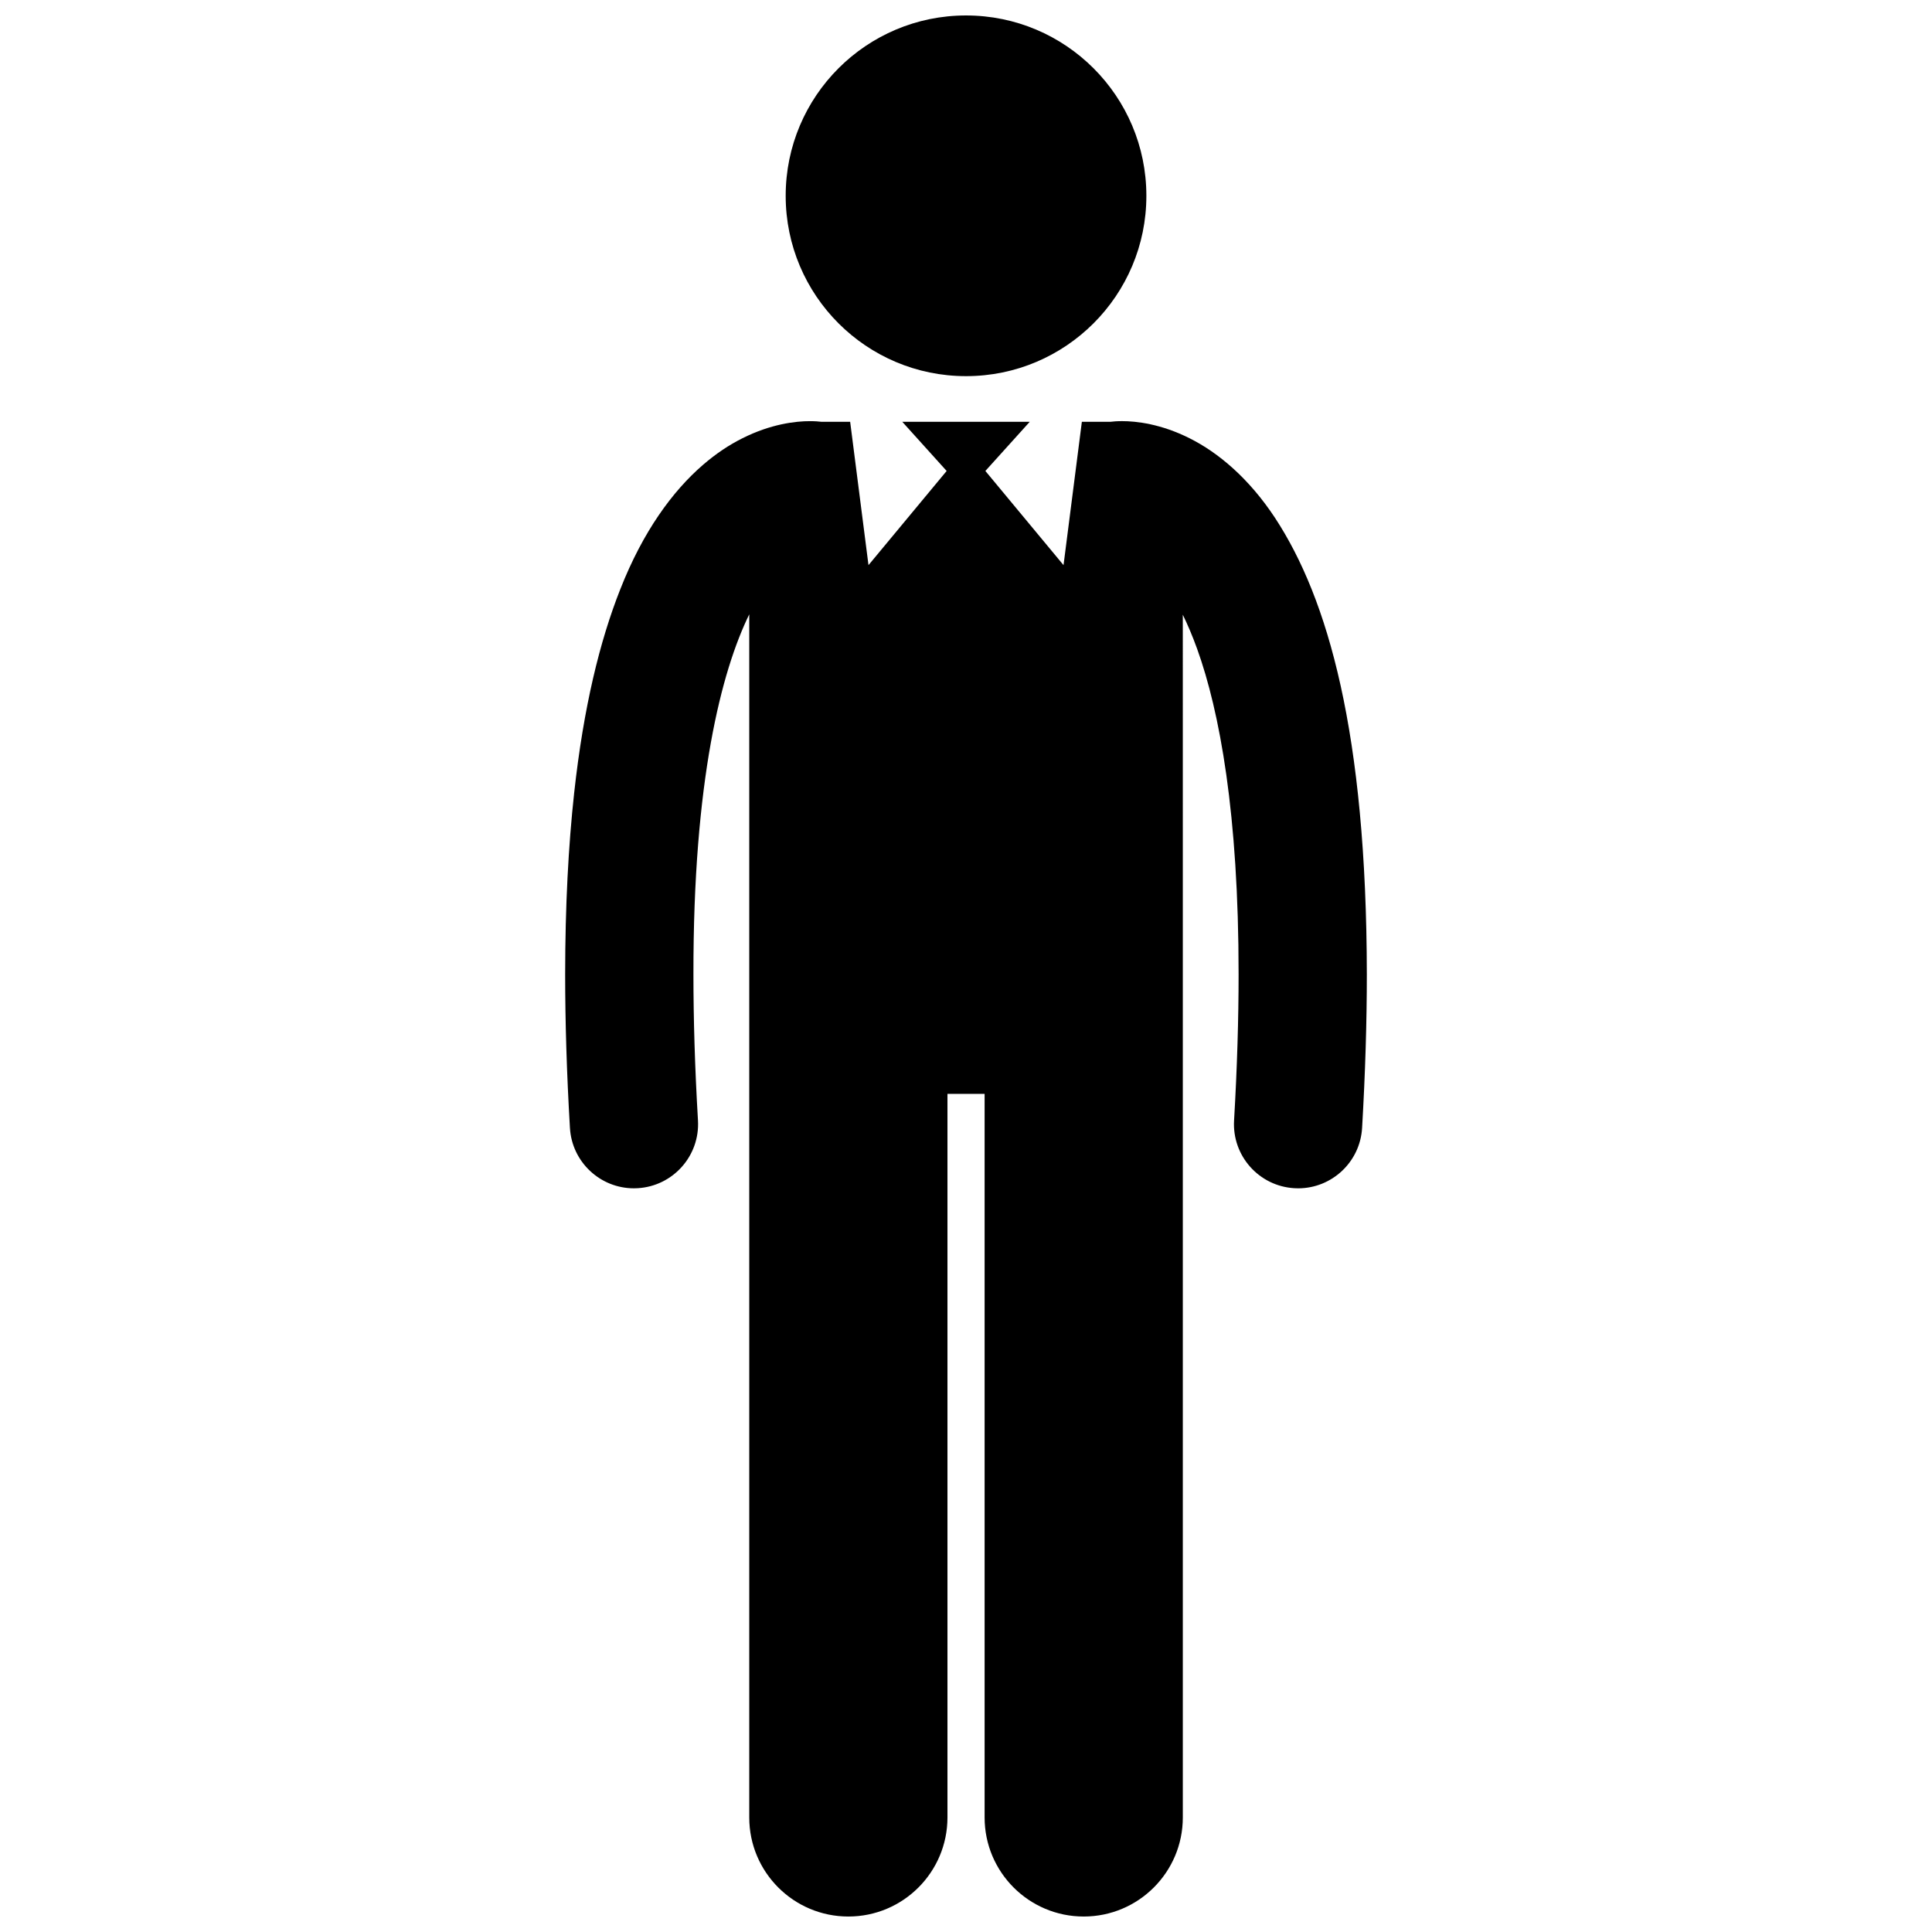 <?xml version="1.0" encoding="UTF-8"?>
<!-- Uploaded to: SVG Repo, www.svgrepo.com, Generator: SVG Repo Mixer Tools -->
<svg width="800px" height="800px" version="1.1" viewBox="144 144 512 512" xmlns="http://www.w3.org/2000/svg">
 <defs>
  <clipPath id="b">
   <path d="m293 255h214v396.9h-214z"/>
  </clipPath>
  <clipPath id="a">
   <path d="m352 148.09h96v95.906h-96z"/>
  </clipPath>
 </defs>
 <g>
  <g clip-path="url(#b)">
   <path d="m295.04 442.92c0.531 9.027 8.02 15.996 16.949 15.996 0.332 0 0.668-0.008 1.012-0.031 9.367-0.551 16.516-8.594 15.969-17.961-0.832-14.125-1.203-26.988-1.203-38.703-0.07-51.438 7.426-80.336 14.793-95.414v318.83c0 14.508 11.762 26.262 26.262 26.262 14.504 0 26.266-11.754 26.266-26.262v-191.75h9.844v191.75c0 14.508 11.762 26.262 26.262 26.262 14.504 0 26.266-11.754 26.266-26.262v-248.39l-0.004-70.34c1.258 2.582 2.531 5.543 3.781 9 5.984 16.594 11.023 43.82 11.004 86.32 0 11.711-0.375 24.582-1.199 38.707-0.547 9.371 6.606 17.406 15.977 17.953 0.336 0.02 0.672 0.031 1.008 0.031 8.926 0 16.418-6.973 16.945-16.004 0.855-14.723 1.254-28.25 1.254-40.688-0.082-64.113-10.324-99.594-24.293-120.93-6.973-10.594-15.137-17.387-22.68-21.148-7.535-3.801-14.152-4.555-17.918-4.543-1.352 0-2.367 0.09-3.008 0.172-0.012 0.004-0.023 0.008-0.035 0.008h-7.586l-4.859 37.98-20.711-24.957 11.754-13.023h-33.77l11.754 13.023-20.711 24.957-4.859-37.98h-7.586c-0.016-0.004-0.031-0.008-0.047-0.008h-0.004c-0.637-0.078-1.652-0.168-3-0.168-3.769-0.012-10.387 0.742-17.922 4.539-3.453 1.715-6.984 4.051-10.477 7.07-8.055 6.973-15.871 17.629-21.887 32.949-5.414 13.688-9.719 31.172-12.219 53.969-1.523 13.93-2.375 29.836-2.387 48.086 0.004 12.441 0.402 25.969 1.266 40.699z"/>
  </g>
  <g clip-path="url(#a)">
   <path d="m447.8 195.89c0 26.395-21.398 47.793-47.793 47.793-26.395 0-47.793-21.398-47.793-47.793s21.398-47.793 47.793-47.793c26.395 0 47.793 21.398 47.793 47.793"/>
  </g>
 </g>
</svg>